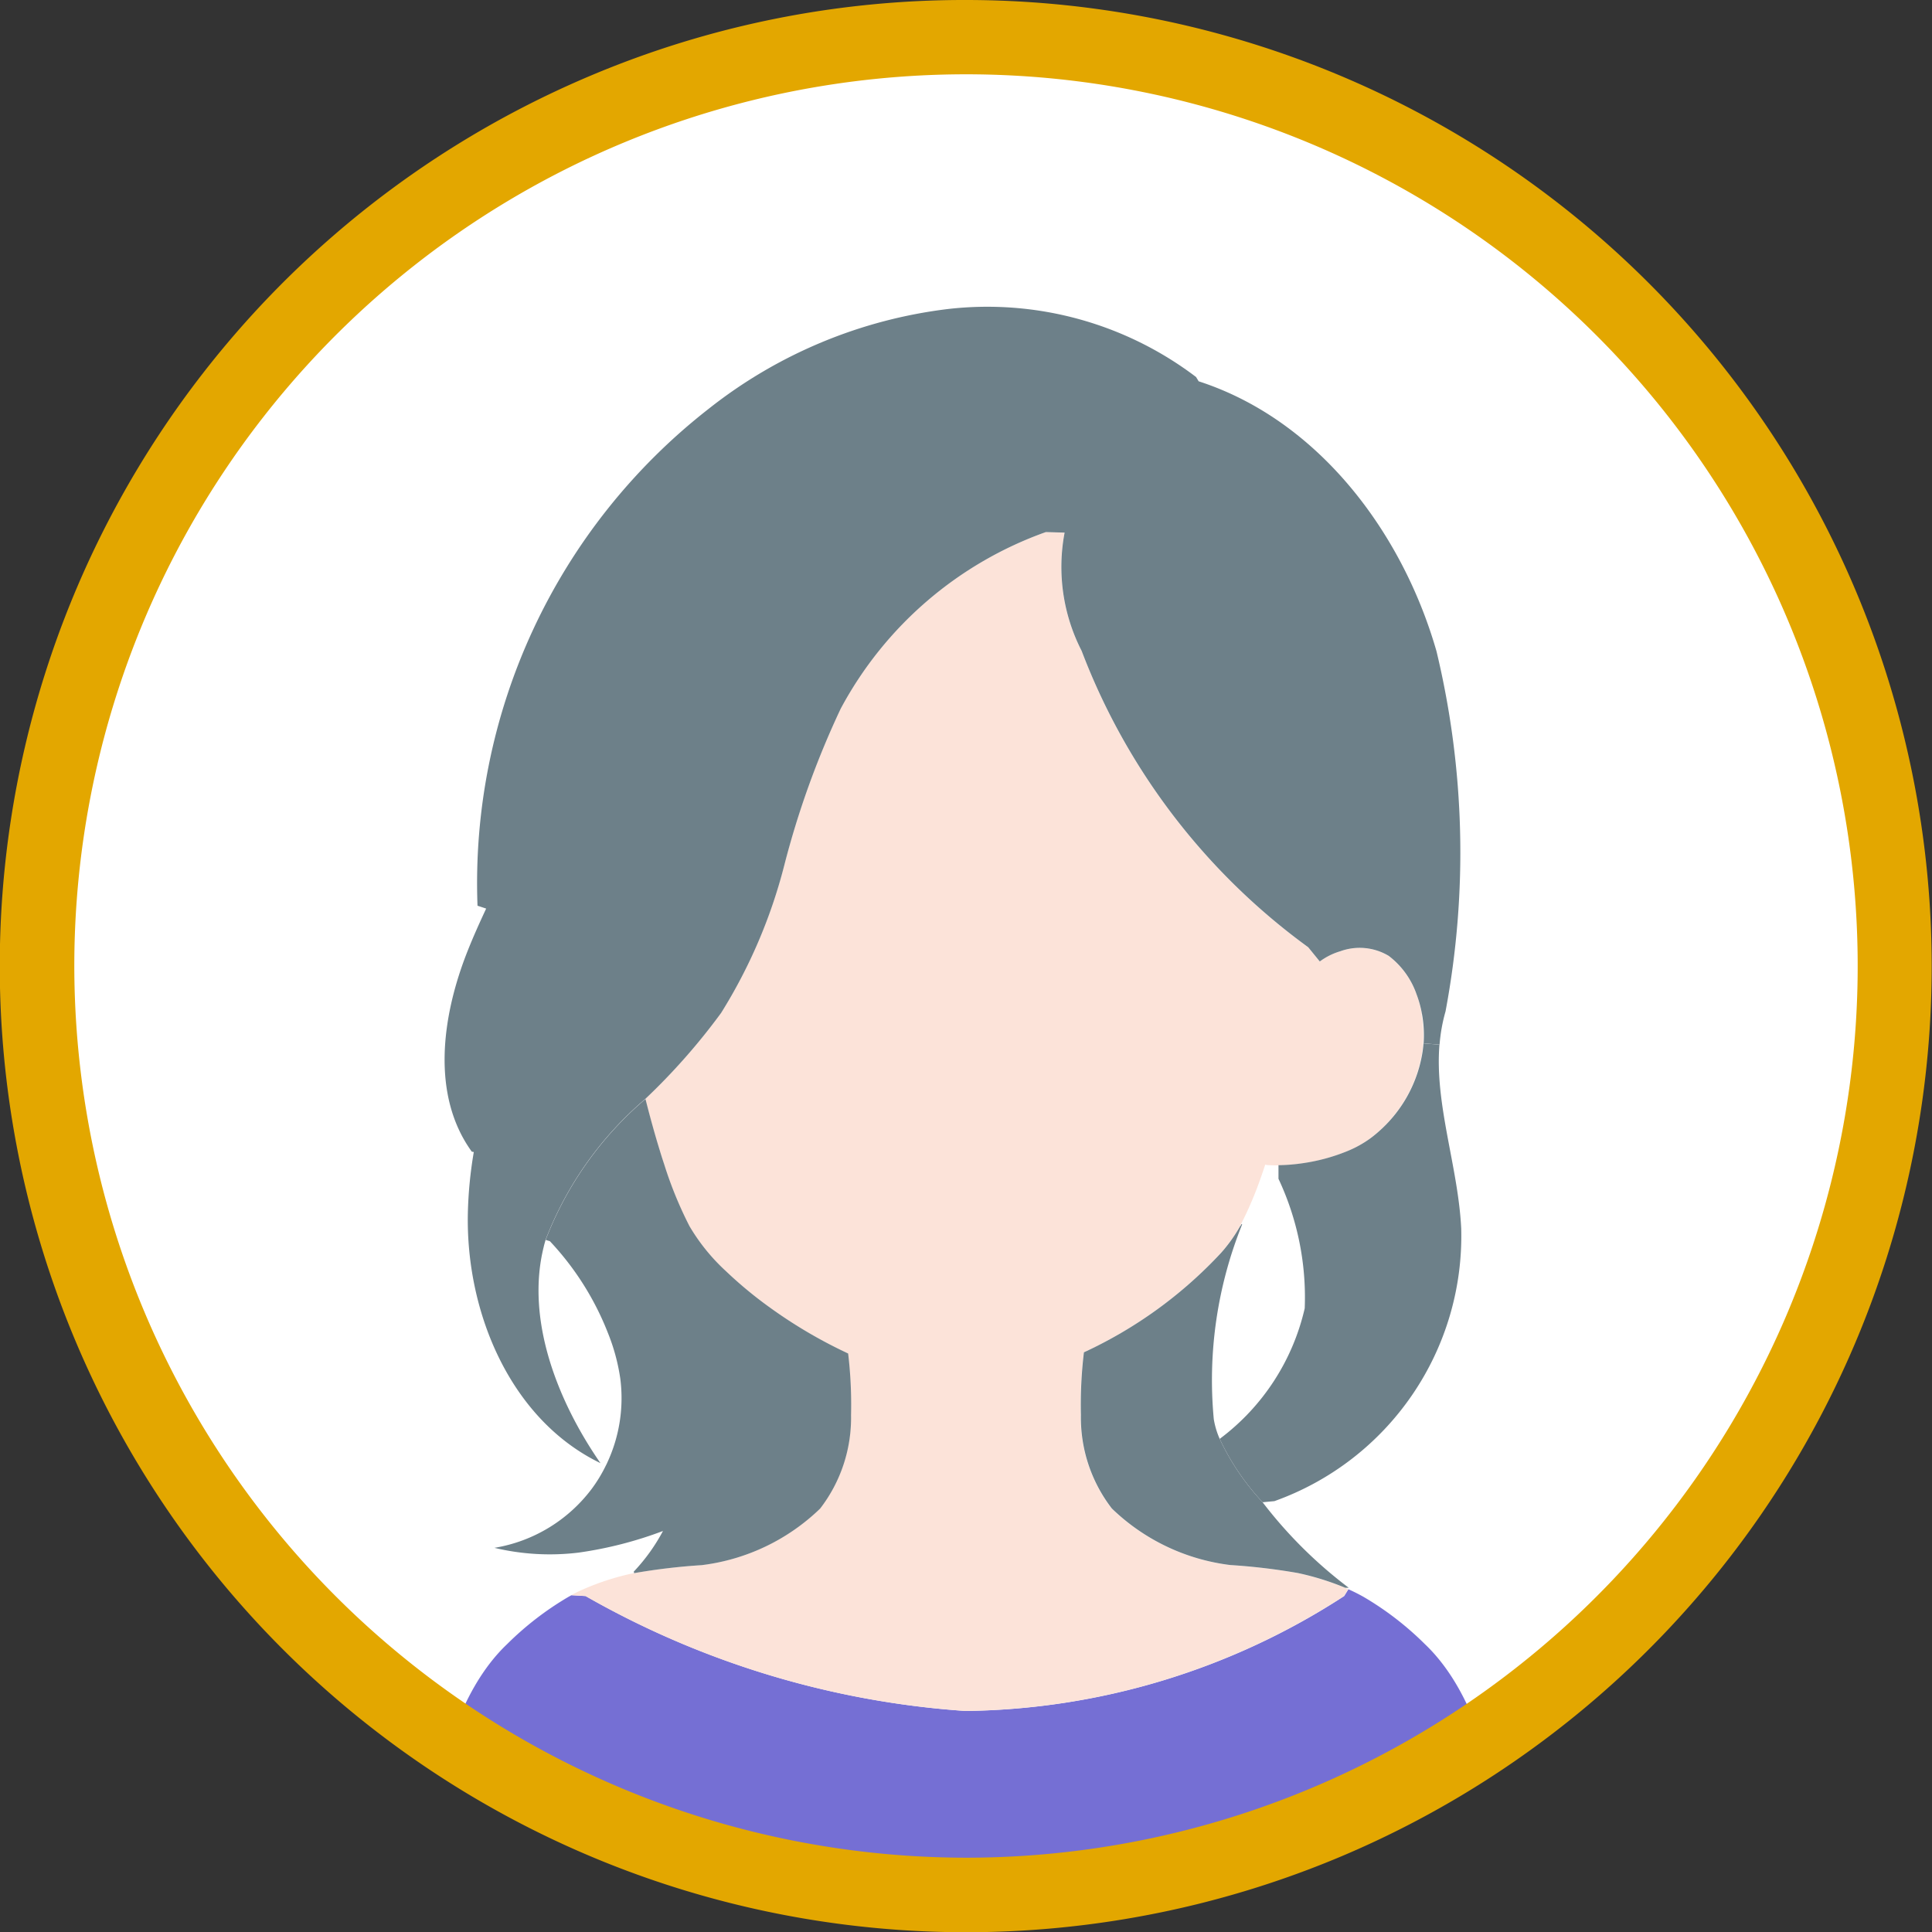 <svg xmlns="http://www.w3.org/2000/svg" xmlns:xlink="http://www.w3.org/1999/xlink" width="50" height="50" viewBox="0 0 50 50">
  <rect x="0" y="0" width="50" height="50" fill="#333333" stroke="none"/>
  <defs>
    <clipPath id="clip-path">
      <path id="パス_441" data-name="パス 441" d="M769.19,611.292a24,24,0,1,0,24-24,24,24,0,0,0-24,24" transform="translate(-769.19 -587.292)" fill="#ffd3a7"/>
    </clipPath>
    <clipPath id="clip-user_female01">
      <rect width="50" height="50"/>
    </clipPath>
  </defs>
  <g id="user_female01" clip-path="url(#clip-user_female01)">
    <g id="グループ_2030" data-name="グループ 2030" transform="translate(-429 -5419)">
      <g id="グループ_2032" data-name="グループ 2032" transform="translate(430 5420)">
        <g id="グループ_1832" data-name="グループ 1832" transform="translate(0 0)" clip-path="url(#clip-path)">
          <rect id="長方形_1444" data-name="長方形 1444" width="48" height="48" transform="translate(0)" fill="#fff"/>
          <path id="パス_435" data-name="パス 435" d="M810.848,737.954a22.979,22.979,0,0,0,9.831,2.974,18.352,18.352,0,0,0,9.8-2.974l.109-.176.081.037q.156.073.311.16a7.947,7.947,0,0,1,1.583,1.219c1.242,1.177,1.982,3.421,2.036,6.252.113,3.818-.384,13.063-.474,14.514a57.147,57.147,0,0,0,.566,6.945h-28a57.17,57.17,0,0,0,.566-6.945c-.091-1.451-.587-10.7-.474-14.514.054-2.831.794-5.075,2.036-6.252a7.945,7.945,0,0,1,1.583-1.219l.078-.043Z" transform="translate(-796.691 -697.648)" fill="#756fd4"/>
          <path id="パス_436" data-name="パス 436" d="M842.905,647.666a2.867,2.867,0,0,0-.137-.5,2.127,2.127,0,0,0-.723-1,1.465,1.465,0,0,0-1.251-.119,1.7,1.7,0,0,0-.532.264l-.3-.369a16.906,16.906,0,0,1-5.863-7.669,4.76,4.76,0,0,1-.441-3.061l-.486-.014a9.721,9.721,0,0,0-5.308,4.57,22.709,22.709,0,0,0-1.467,4.074,13.524,13.524,0,0,1-1.629,3.8,16.474,16.474,0,0,1-1.96,2.225c.116.46.24.91.371,1.334.036.12.075.239.113.355a10.229,10.229,0,0,0,.654,1.6,5.082,5.082,0,0,0,.942,1.164,10.658,10.658,0,0,0,1.143.946,12.409,12.409,0,0,0,1.972,1.165l.02.01.029.014a11.183,11.183,0,0,1,.075,1.592,3.846,3.846,0,0,1-.8,2.421,5.342,5.342,0,0,1-3.066,1.464,16.039,16.039,0,0,0-1.749.207,6.662,6.662,0,0,0-1.388.454c-.078.036-.156.075-.234.117l.369.022a22.979,22.979,0,0,0,9.831,2.974,18.351,18.351,0,0,0,9.8-2.974l.11-.176-.081-.036a7.035,7.035,0,0,0-1.227-.382,16.048,16.048,0,0,0-1.749-.207,5.343,5.343,0,0,1-3.066-1.464,3.846,3.846,0,0,1-.8-2.421,11.323,11.323,0,0,1,.076-1.607s0-.008,0-.012h0a11.336,11.336,0,0,0,3.554-2.578,3.968,3.968,0,0,0,.492-.691c.009-.018.019-.035.027-.052a9.434,9.434,0,0,0,.511-1.2c.039-.111.078-.224.116-.34l.034.011c.082.006.169.01.259.01h.038a4.643,4.643,0,0,0,.628-.051,4.852,4.852,0,0,0,1.147-.31,2.858,2.858,0,0,0,.6-.331c.088-.066.174-.136.256-.211a3.453,3.453,0,0,0,1.1-2.04c.01-.069.017-.139.023-.209a3.068,3.068,0,0,0-.043-.765" transform="translate(-807.108 -622.427)" fill="#fce3d9"/>
          <path id="パス_437" data-name="パス 437" d="M885.232,696.651l-.309.029a6.32,6.32,0,0,1-1.11-1.64,5.846,5.846,0,0,0,2.2-3.379,7.216,7.216,0,0,0-.679-3.352l0-.352a4.7,4.7,0,0,0,.627-.051,4.866,4.866,0,0,0,1.147-.31,2.849,2.849,0,0,0,.6-.331c.088-.065.174-.136.256-.211a3.451,3.451,0,0,0,1.1-2.04c.01-.069.018-.139.023-.209l.413.033c-.126,1.554.485,3.161.563,4.755a7.284,7.284,0,0,1-4.831,7.057" transform="translate(-853.247 -658.802)" fill="#6d8089"/>
          <path id="パス_438" data-name="パス 438" d="M874.461,702.387c.009-.018.019-.035.027-.053l.018.009a10.78,10.78,0,0,0-.734,5.043,2.112,2.112,0,0,0,.153.509,6.323,6.323,0,0,0,1.11,1.639,11.6,11.6,0,0,0,2.23,2.214l-.09,0a7.039,7.039,0,0,0-1.227-.382,16.048,16.048,0,0,0-1.749-.207,5.344,5.344,0,0,1-3.066-1.464,3.846,3.846,0,0,1-.8-2.421,11.369,11.369,0,0,1,.076-1.607s0-.008,0-.012h0a11.337,11.337,0,0,0,3.554-2.578,3.965,3.965,0,0,0,.492-.691" transform="translate(-843.359 -671.656)" fill="#6d8089"/>
          <path id="パス_439" data-name="パス 439" d="M817.787,701.388a10.17,10.17,0,0,1-2.18.559,6.172,6.172,0,0,1-2.181-.123,3.955,3.955,0,0,0,2.518-1.527,3.812,3.812,0,0,0,.364-.6c.013-.025.026-.05.037-.076a3.955,3.955,0,0,0,.338-2.177,5.119,5.119,0,0,0-.322-1.186,7.392,7.392,0,0,0-1.5-2.37l-.11-.033a9.053,9.053,0,0,1,2.584-3.647c.116.46.24.91.371,1.334.036.121.074.239.113.355a10.211,10.211,0,0,0,.654,1.6,5.074,5.074,0,0,0,.942,1.164,10.626,10.626,0,0,0,1.143.946,12.386,12.386,0,0,0,1.973,1.164l.02.01.029.014a11.182,11.182,0,0,1,.075,1.592,3.846,3.846,0,0,1-.8,2.421,5.344,5.344,0,0,1-3.066,1.464,16.068,16.068,0,0,0-1.749.207l-.007-.042.022-.022a4.814,4.814,0,0,0,.732-1.026" transform="translate(-801.63 -662.766)" fill="#6d8089"/>
          <path id="パス_440" data-name="パス 440" d="M811.152,637.666c-.472,1.888.359,4,1.468,5.6-2.321-1.122-3.486-3.886-3.432-6.464a10.8,10.8,0,0,1,.154-1.588l-.052-.009c-1.061-1.467-.776-3.517-.106-5.2.146-.368.31-.731.478-1.091l-.224-.074a15.568,15.568,0,0,1,5.976-12.855,12.379,12.379,0,0,1,6.21-2.589,8.934,8.934,0,0,1,6.41,1.761l.067.111c3.074.994,5.263,3.88,6.155,6.985a22.271,22.271,0,0,1,.234,9.323,4.339,4.339,0,0,0-.154.859l-.413-.033a3.062,3.062,0,0,0-.043-.765,2.858,2.858,0,0,0-.138-.5,2.125,2.125,0,0,0-.723-1,1.465,1.465,0,0,0-1.251-.119,1.7,1.7,0,0,0-.532.265l-.3-.369a16.91,16.91,0,0,1-5.863-7.669,4.762,4.762,0,0,1-.441-3.061l-.486-.014a9.723,9.723,0,0,0-5.308,4.57,22.741,22.741,0,0,0-1.466,4.074,13.535,13.535,0,0,1-1.629,3.8,16.469,16.469,0,0,1-1.96,2.224,9.055,9.055,0,0,0-2.583,3.647h0l-.015.055c-.011.039-.022.078-.032.119" transform="translate(-798.08 -606.4)" fill="#6d8089"/>
        </g>
      </g>
      <path id="楕円形_62" data-name="楕円形 62" d="M24-1a25.006,25.006,0,0,1,9.731,48.035A25.006,25.006,0,0,1,14.269.965,24.844,24.844,0,0,1,24-1Zm0,48.077A23.077,23.077,0,1,0,.923,24,23.1,23.1,0,0,0,24,47.077Z" transform="translate(430 5420)" fill="#e3a700"/>
    </g>
  </g>
</svg>
